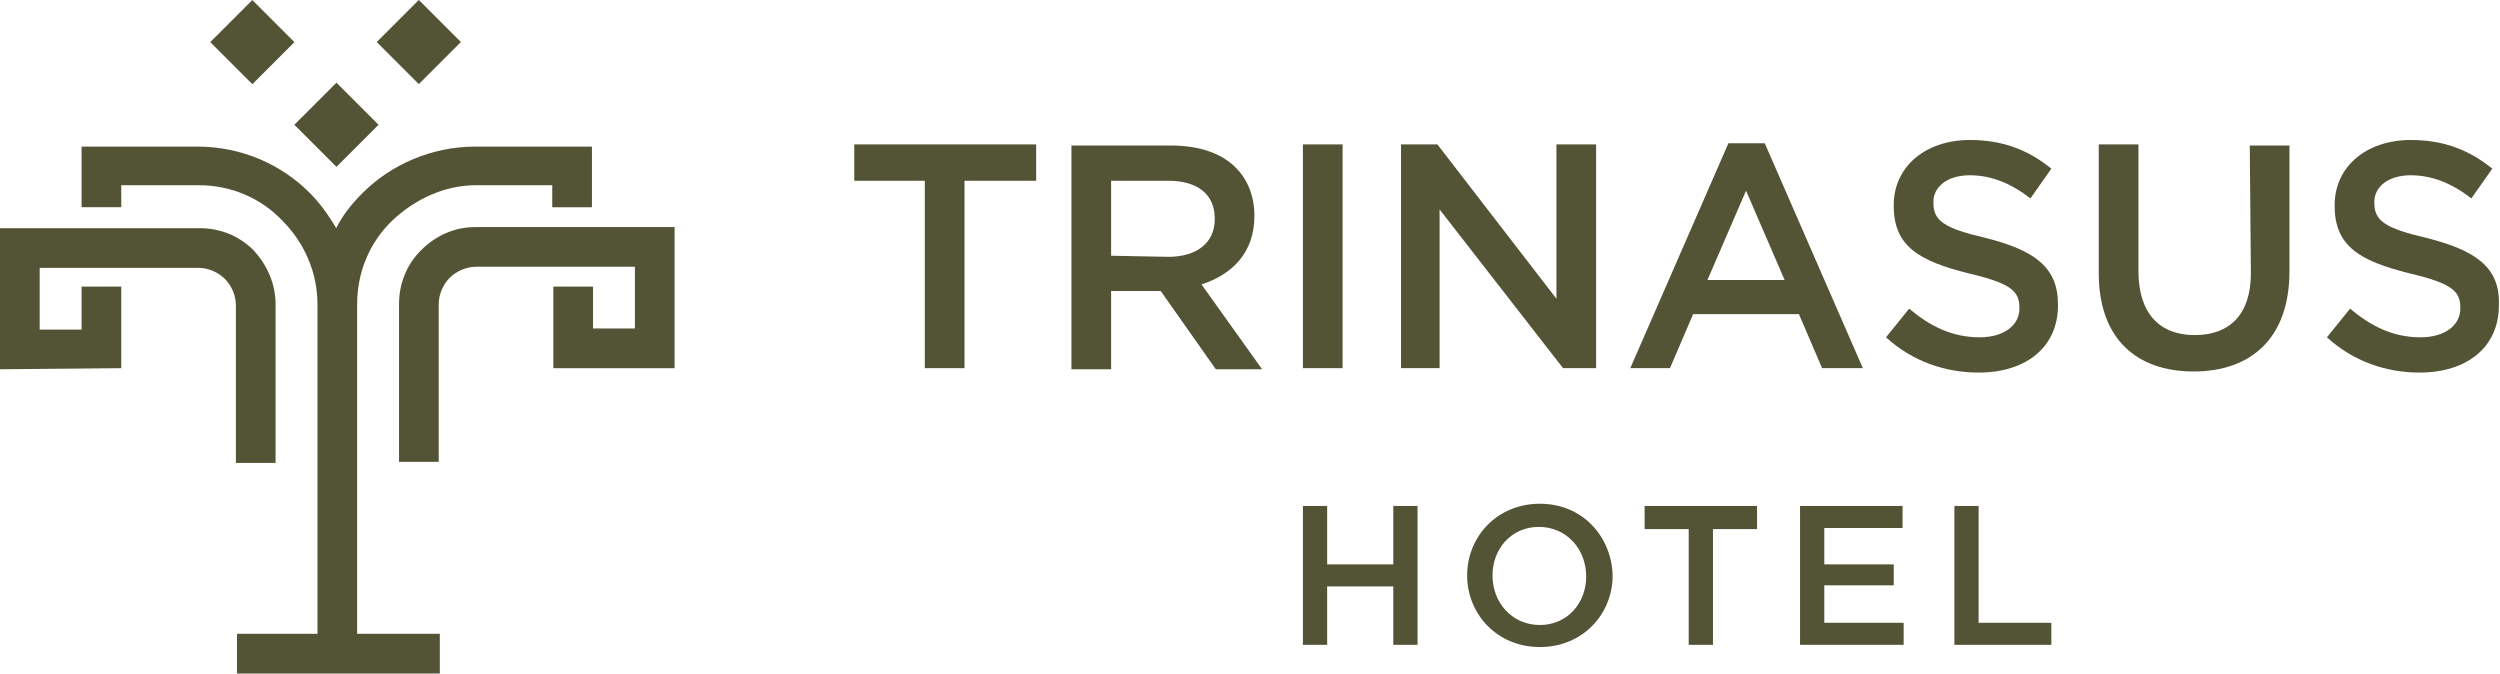 <?xml version="1.0" encoding="utf-8"?>
<!-- Generator: Adobe Illustrator 26.5.0, SVG Export Plug-In . SVG Version: 6.00 Build 0)  -->
<svg version="1.2" baseProfile="tiny" id="Layer_1" xmlns="http://www.w3.org/2000/svg" xmlns:xlink="http://www.w3.org/1999/xlink"
	 x="0px" y="0px" viewBox="0 0 226.8 61.1" overflow="visible" xml:space="preserve">
<rect x="35.3" y="1.1" transform="matrix(0.707 -0.707 0.707 0.707 8.443 27.992)" fill="#535436" width="5.4" height="5.4"/>
<rect x="27.8" y="8.6" transform="matrix(0.707 -0.707 0.707 0.707 0.97 24.893)" fill="#535436" width="5.4" height="5.4"/>
<path fill="#535436" d="M11,33.4V26H7.4v3.9H3.6v-5.6h14.4c0.9,0,1.8,0.4,2.4,1c0.6,0.6,1,1.5,1,2.4v14.3h3.6V27.6
	c0-1.9-0.8-3.6-2-4.9c-1.3-1.3-3-2-4.9-2H0c0,0,0,11.7,0,12.8L11,33.4L11,33.4z"/>
<rect x="20.2" y="1.1" transform="matrix(0.707 -0.707 0.707 0.707 4.016 17.325)" fill="#535436" width="5.4" height="5.4"/>
<path fill="#535436" d="M11,16.8h7c3,0,5.7,1.2,7.6,3.2c2,2,3.2,4.7,3.2,7.6v29.9h-7.3v3.6h18.4v-3.6h-7.5V27.6c0-3,1.2-5.7,3.2-7.6
	s4.7-3.2,7.6-3.2h6.9v2h3.6v-5.5H43.1c-3.9,0-7.6,1.6-10.2,4.2c-1,1-1.8,2-2.4,3.2c-0.7-1.2-1.5-2.3-2.4-3.2
	c-2.6-2.6-6.2-4.2-10.2-4.2H7.4v5.5H11L11,16.8L11,16.8z"/>
<path fill="#535436" d="M38.2,22.7c-1.3,1.3-2,3-2,4.9v14.3h3.6V27.6c0-0.9,0.4-1.8,1-2.4c0.6-0.6,1.5-1,2.4-1h14.4v5.6h-3.8V26
	h-3.6v7.4h11c0-1.1,0-12.8,0-12.8H43.1C41.2,20.6,39.5,21.4,38.2,22.7L38.2,22.7z"/>
<polygon fill="#535436" points="77.5,16.4 83.9,16.4 83.9,33.4 87.5,33.4 87.5,16.4 94,16.4 94,13.1 77.5,13.1 "/>
<path fill="#535436" d="M113.8,19.6L113.8,19.6c0-1.8-0.6-3.3-1.7-4.4c-1.3-1.3-3.3-2-5.9-2h-9v20.3h3.6v-7.1h4.5l5,7.1h4.2
	l-5.5-7.7C111.8,24.9,113.8,22.9,113.8,19.6L113.8,19.6z M100.8,23.2v-6.8h5.2c2.6,0,4.2,1.2,4.2,3.4v0.1c0,2.1-1.6,3.4-4.2,3.4
	L100.8,23.2L100.8,23.2z"/>
<rect x="118.2" y="13.1" fill="#535436" width="3.6" height="20.3"/>
<polygon fill="#535436" points="144.8,33.4 144.8,13.1 141.2,13.1 141.2,27.1 130.4,13.1 127.1,13.1 127.1,33.4 130.6,33.4 
	130.6,19 141.8,33.4 "/>
<path fill="#535436" d="M169,33.4L160.1,13h-3.3l-8.9,20.4h3.6l2.1-4.9h9.6l2.1,4.9H169L169,33.4z M154.9,25.4l3.5-8.1l3.5,8.1
	H154.9L154.9,25.4z"/>
<path fill="#535436" d="M180.2,21.6c-3.9-0.9-4.8-1.6-4.8-3.2v-0.1c0-1.3,1.2-2.4,3.3-2.4c1.9,0,3.7,0.7,5.5,2.1l1.9-2.7
	c-2.1-1.7-4.4-2.6-7.4-2.6c-4,0-6.9,2.4-6.9,5.9v0.1c0,3.7,2.4,5,6.8,6.1c3.8,0.9,4.6,1.6,4.6,3.1V28c0,1.5-1.4,2.6-3.6,2.6
	c-2.5,0-4.5-1-6.4-2.6l-2.1,2.6c2.4,2.2,5.4,3.2,8.4,3.2c4.3,0,7.2-2.3,7.2-6.1v-0.1C186.7,24.2,184.5,22.7,180.2,21.6L180.2,21.6z"
	/>
<path fill="#535436" d="M204.2,24.8c0,3.7-1.9,5.6-5.1,5.6s-5.1-2-5.1-5.8V13.1h-3.6v11.7c0,5.9,3.4,8.9,8.6,8.9s8.7-3,8.7-9.1V13.2
	h-3.6L204.2,24.8L204.2,24.8z"/>
<path fill="#535436" d="M220.2,21.6c-3.9-0.9-4.8-1.6-4.8-3.2v-0.1c0-1.3,1.2-2.4,3.3-2.4c1.9,0,3.7,0.7,5.5,2.1l1.9-2.7
	c-2.1-1.7-4.4-2.6-7.4-2.6c-4,0-6.9,2.4-6.9,5.9v0.1c0,3.7,2.4,5,6.8,6.1c3.8,0.9,4.6,1.6,4.6,3.1V28c0,1.5-1.4,2.6-3.6,2.6
	c-2.5,0-4.5-1-6.4-2.6l-2.1,2.6c2.4,2.2,5.4,3.2,8.4,3.2c4.3,0,7.2-2.3,7.2-6.1v-0.1C226.8,24.2,224.5,22.7,220.2,21.6L220.2,21.6z"
	/>
<polygon fill="#535436" points="126.4,51.2 120.4,51.2 120.4,45.9 118.2,45.9 118.2,58.5 120.4,58.5 120.4,53.2 126.4,53.2 
	126.4,58.5 128.6,58.5 128.6,45.9 126.4,45.9 "/>
<path fill="#535436" d="M139.7,45.7c-3.9,0-6.6,3-6.6,6.5v0c0,3.5,2.7,6.5,6.6,6.5s6.6-3,6.6-6.5v0
	C146.2,48.7,143.6,45.7,139.7,45.7z M143.9,52.3c0,2.4-1.7,4.4-4.2,4.4s-4.3-2-4.3-4.5v0c0-2.4,1.7-4.4,4.2-4.4
	S143.9,49.8,143.9,52.3L143.9,52.3L143.9,52.3z"/>
<polygon fill="#535436" points="149.2,48 153.2,48 153.2,58.5 155.4,58.5 155.4,48 159.4,48 159.4,45.9 149.2,45.9 "/>
<polygon fill="#535436" points="165.5,53.1 171.8,53.1 171.8,51.2 165.5,51.2 165.5,47.9 172.6,47.9 172.6,45.9 163.3,45.9 
	163.3,58.5 172.7,58.5 172.7,56.5 165.5,56.5 "/>
<polygon fill="#535436" points="179.5,45.9 177.3,45.9 177.3,58.5 186.1,58.5 186.1,56.5 179.5,56.5 "/>
</svg>
